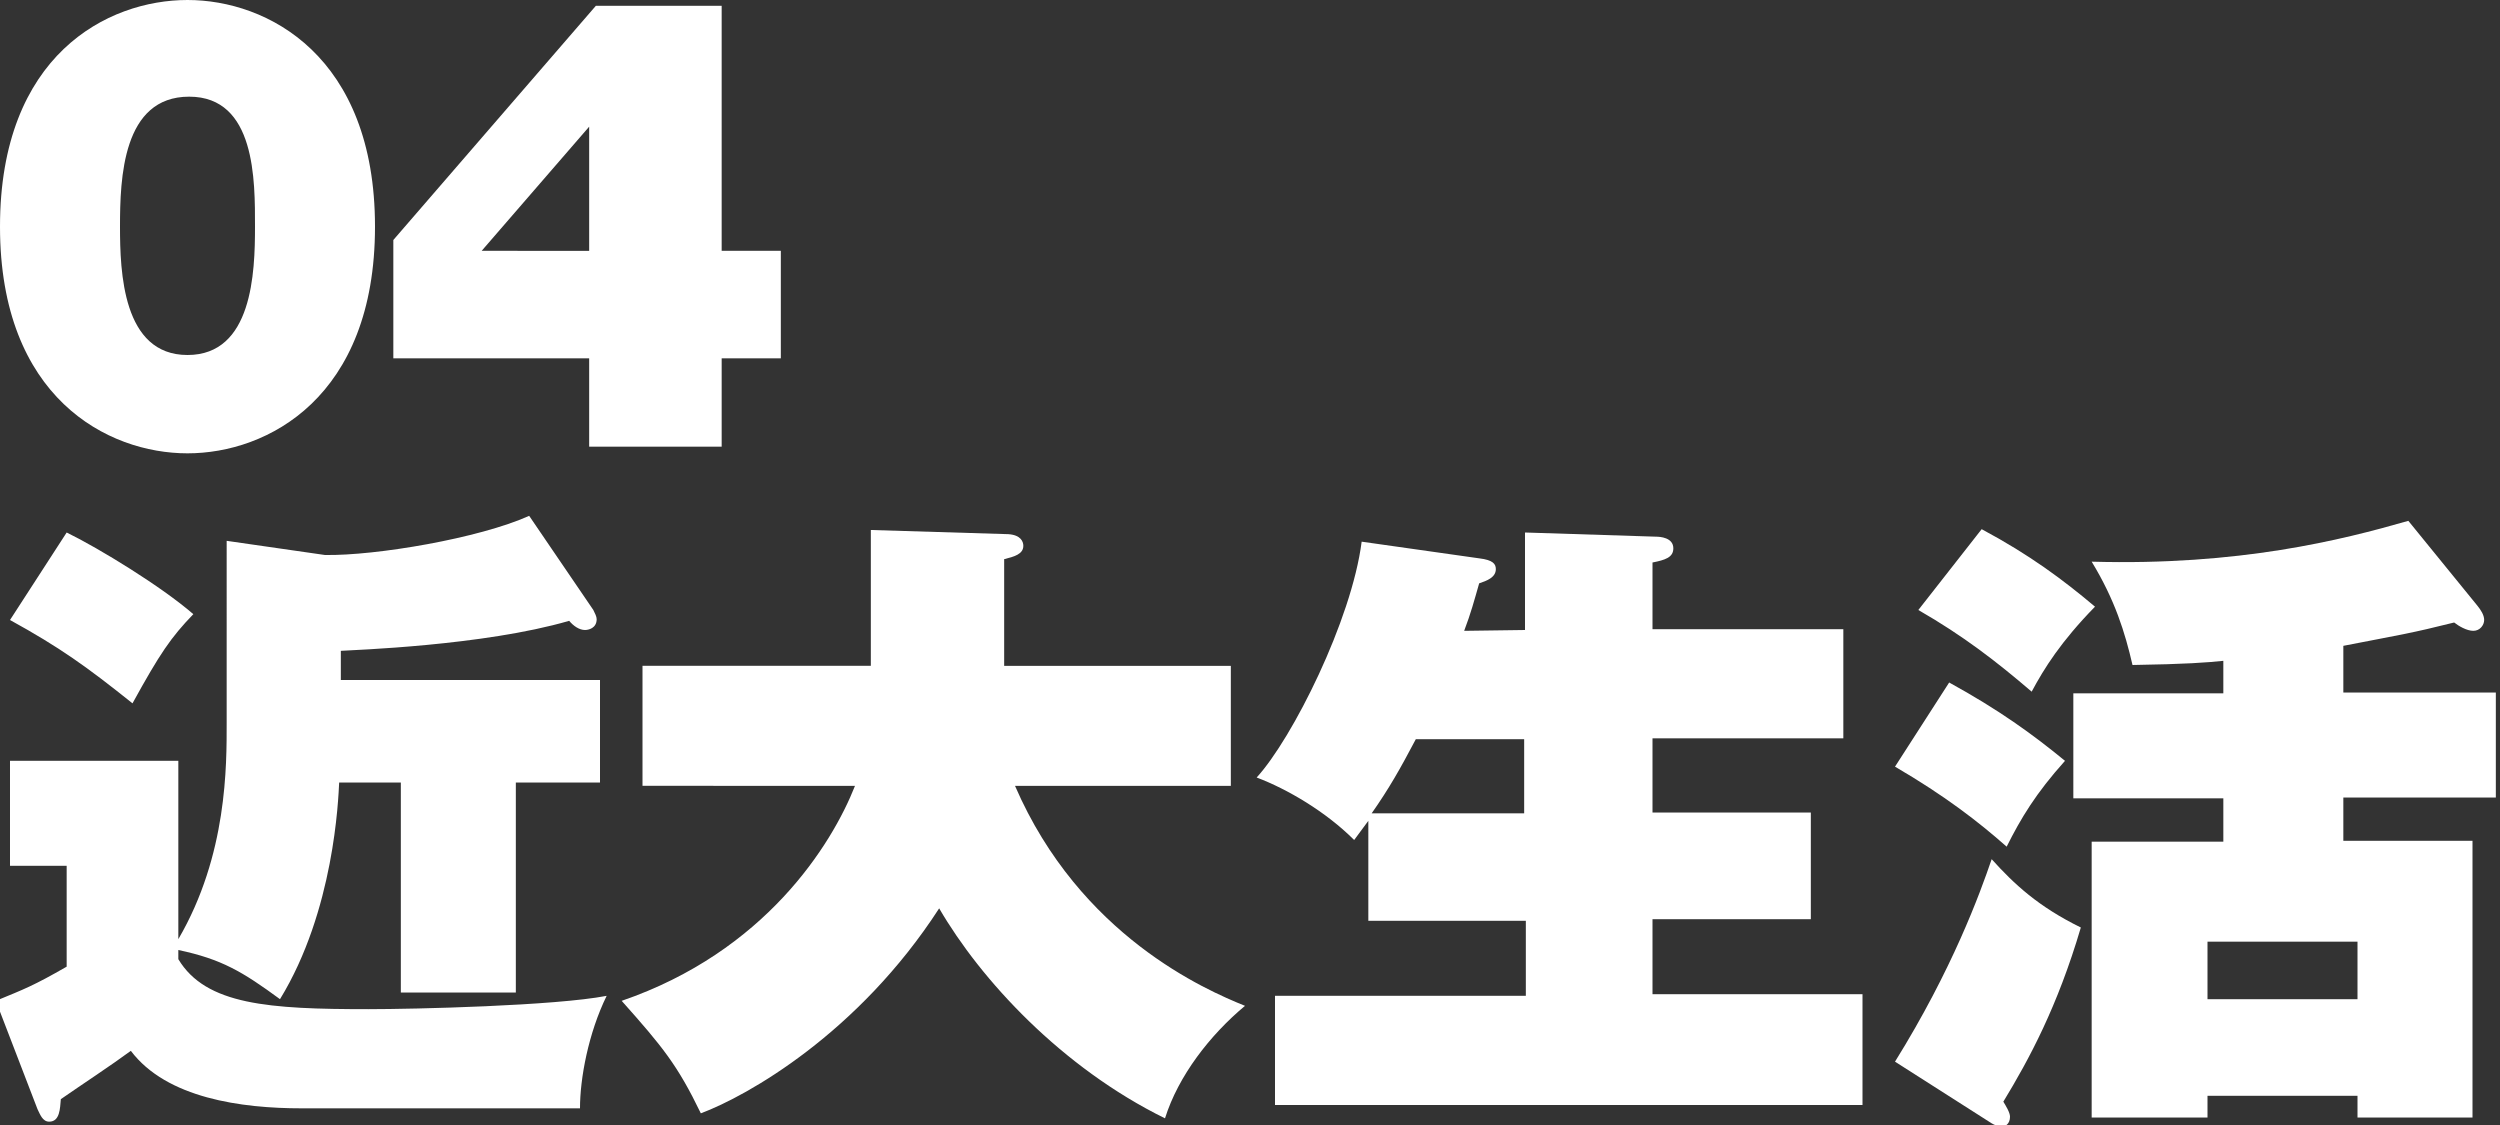 <?xml version="1.0" encoding="utf-8"?>
<!-- Generator: Adobe Illustrator 27.7.0, SVG Export Plug-In . SVG Version: 6.00 Build 0)  -->
<svg version="1.1" id="admissions" xmlns="http://www.w3.org/2000/svg" xmlns:xlink="http://www.w3.org/1999/xlink" x="0px" y="0px"
	 viewBox="0 0 300 135" style="enable-background:new 0 0 300 135;" xml:space="preserve">
<rect x="0" y="0" width="300" height="135" fill="#333333" stroke="none"/>
<style type="text/css">
	.st0{fill:#FFFFFF;}
</style>
<g>
	<path class="st0" d="M14.4,27.2c0-5.8,0.3-15.6,8.3-15.6s7.9,10.1,7.9,15.6s-0.3,15.4-8.1,15.4S14.4,32.6,14.4,27.2z M0,27.2
		c0,20.5,12.9,27.2,22.5,27.2S45,47.7,45,27.2S32.1,0,22.5,0S0,6.6,0,27.2z"/>
	<path class="st0" d="M70.7,15.2v14.9H57.8L70.7,15.2z M70.7,53.6h15.9V43h7.1V30.1h-7.1V0.7H71.5L47.2,28.8V43h23.5V53.6z"/>
</g>
<g>
	<path class="st0" d="M72,81.6v12.3H61.9v25.2H48.1V93.9h-7.4c-0.1,2-0.6,15.4-7.1,26c-4.5-3.3-7-4.8-12.2-5.9v1.1
		c3.3,5.5,10.9,6,22.8,6c5.5,0,22.4-0.4,28.6-1.6c-2.2,4.5-3.2,9.9-3.2,13.5H36.2c-7.2,0-16.2-1.2-20.5-6.9
		c-2.3,1.7-6.1,4.2-8.4,5.8c-0.1,1.1-0.1,2.7-1.4,2.7c-0.8,0-1.1-0.9-1.4-1.5l-5-13c3.4-1.4,4.5-1.8,8.5-4.1v-12.1H1.2V91.3h20.2
		v21.4c5.9-10.1,5.8-20.9,5.8-26V64.9L39,66.6c6.1,0.1,18.5-2,24.5-4.7l7.7,11.3c0.2,0.4,0.4,0.8,0.4,1.1c0,1.1-1,1.3-1.4,1.3
		c-0.7,0-1.4-0.5-1.9-1.1c-10.3,3-26,3.5-27.4,3.6v3.5H72z M8,63.9c3.9,1.9,11.4,6.5,15.2,9.8c-2.7,2.8-4,4.7-7.3,10.7
		c-5.5-4.4-8.7-6.7-14.7-10L8,63.9z"/>
	<path class="st0" d="M77.1,94.3V79.9h27.4V63.6l16.5,0.5c1.5,0.1,1.8,0.9,1.8,1.4c0,1-1.1,1.3-2.3,1.6v12.8h27.2v14.4h-25.9
		c7.8,18,22.9,24.5,27.6,26.4c-4.2,3.5-8,8.4-9.6,13.5c-12.4-6.1-22.1-16.6-27.1-25.2c-9.7,15-23,22.5-28.6,24.6
		c-2.8-5.8-4.6-8-9.5-13.5c17.2-5.9,25.2-18.7,28-25.8C102.6,94.3,77.1,94.3,77.1,94.3z"/>
	<path class="st0" d="M183,75.6V63.9l15.7,0.5c0.5,0,2.1,0.1,2.1,1.4c0,1.1-1,1.4-2.5,1.7v8h22.9v13.1h-22.9v8.9h19v12.8h-19v9h25.2
		v13.3H153v-13.1h30.1v-9h-18.9v-12c-0.8,1.1-1.1,1.5-1.7,2.3c-3.4-3.4-8-6.1-11.7-7.5c4.3-4.7,11.4-18.9,12.6-28.3l14.1,2
		c1.7,0.2,2,0.7,2,1.3c0,1-1.1,1.4-2,1.7c-0.6,2.1-1,3.6-1.8,5.7L183,75.6L183,75.6z M169.9,88.7c-1.9,3.6-3.2,5.9-5.3,8.9h18.3
		v-8.9H169.9z"/>
	<path class="st0" d="M233.9,81.9c6,3.3,10,6.2,13.9,9.4c-3.5,3.9-5.3,6.9-7,10.3c-3.4-3-7.4-6.1-13.4-9.6L233.9,81.9z M227.4,127.4
		c6.9-11.1,10.2-20.2,11.6-24.3c2.7,3,5.6,5.7,10.7,8.2c-2.8,9.5-6.2,15.8-9.3,20.9c0.3,0.5,0.8,1.3,0.8,1.8c0,0.9-0.6,1.2-1,1.2
		c-0.3,0-0.9-0.2-1.2-0.4L227.4,127.4z M237.8,63.5c5.8,3.1,9.8,6.1,13.6,9.3c-4.1,4.2-6.1,7.4-7.6,10.2c-4.2-3.6-8.2-6.7-13.6-9.8
		L237.8,63.5z M297.3,72.7c0.4,0.5,0.8,1.1,0.8,1.7s-0.5,1.3-1.3,1.3s-1.8-0.6-2.3-1c-5.2,1.3-6.1,1.4-13.3,2.8v5.6h18.3v12.6h-18.3
		v5.2h15.5v33.2h-13.8v-2.6h-18v2.6H251V101h15.8v-5.2h-18V83.2h18v-3.9c-1.9,0.2-4.5,0.4-10.9,0.5c-0.9-3.9-2.1-7.8-4.9-12.4
		c17.7,0.5,30-2.6,38-4.9L297.3,72.7z M264.9,119.9h18V113h-18V119.9z"/>
</g>
</svg>
